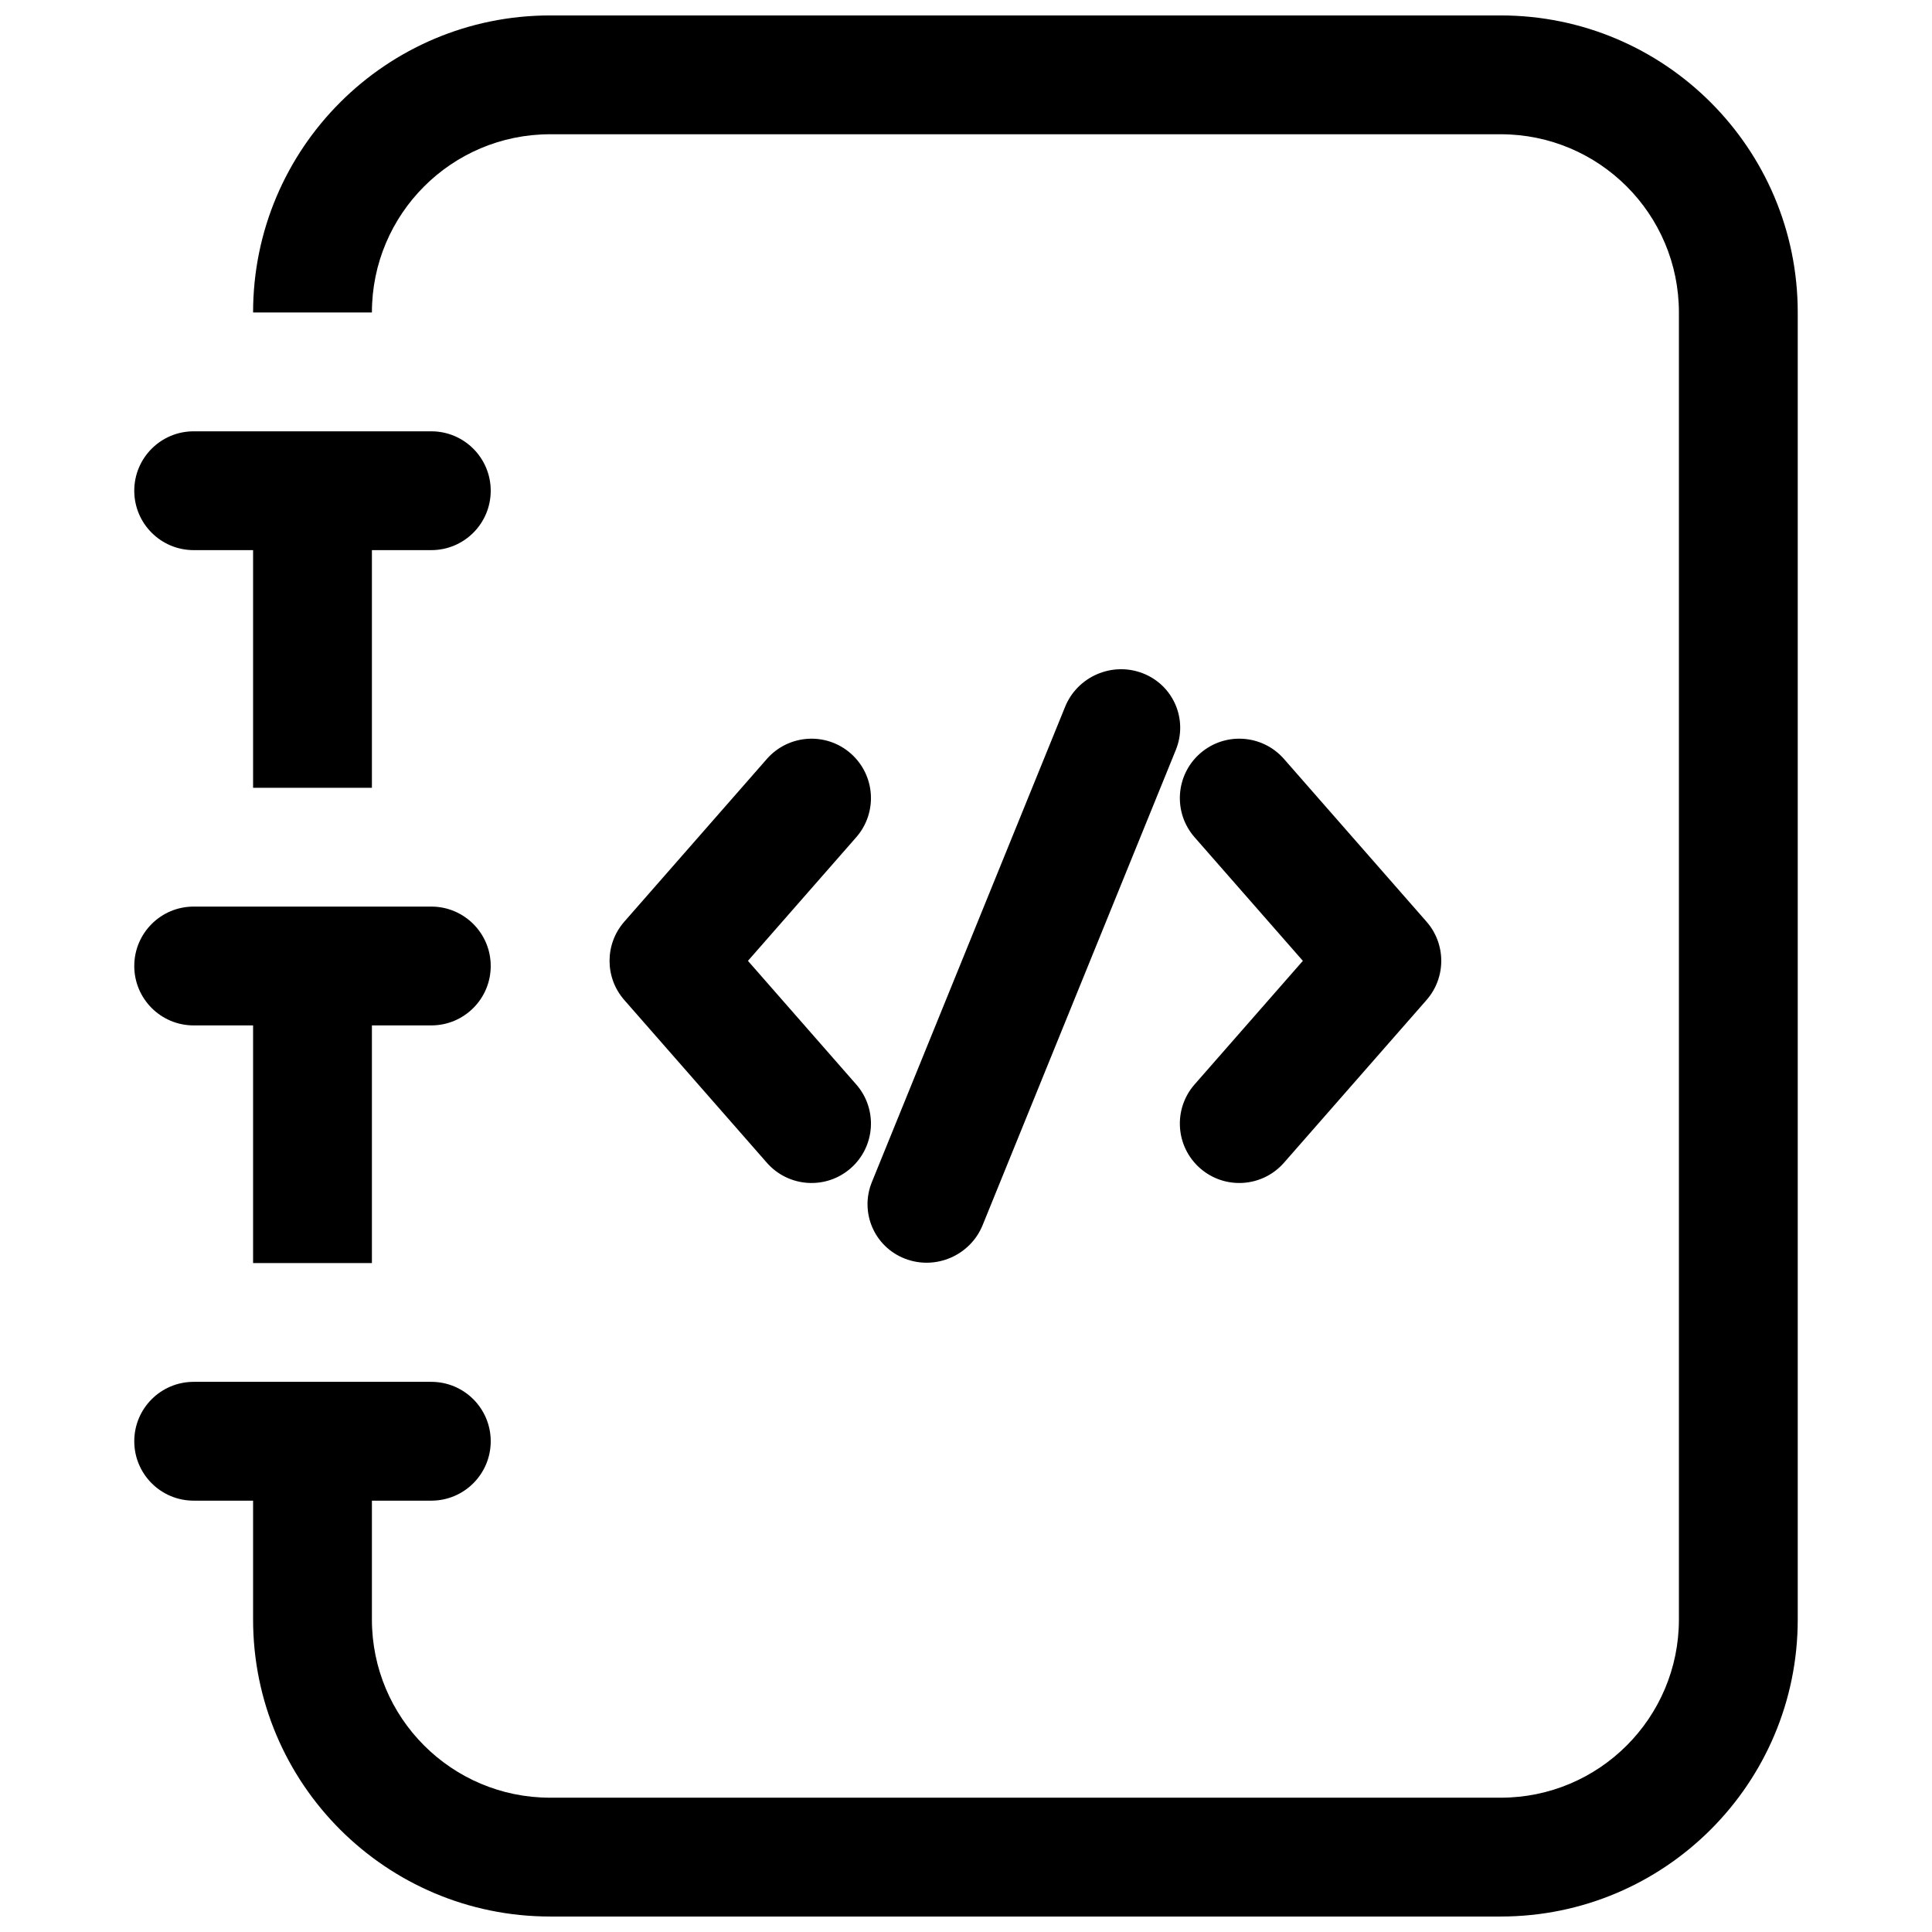 <?xml version="1.0" encoding="UTF-8"?>
<!-- Uploaded to: SVG Repo, www.svgrepo.com, Generator: SVG Repo Mixer Tools -->
<svg width="800px" height="800px" version="1.1" viewBox="144 144 512 512" xmlns="http://www.w3.org/2000/svg">
 <defs>
  <clipPath id="a">
   <path d="m179 148.09h442v503.81h-442z"/>
  </clipPath>
 </defs>
 <g clip-path="url(#a)">
  <path d="m289.79 148.09c-43.477 0-78.719 35.246-78.719 78.719h31.488c0-26.086 21.145-47.23 47.23-47.23h251.91c26.086 0 47.23 21.145 47.23 47.23v346.37c0 26.086-21.145 47.23-47.23 47.23h-251.91c-26.086 0-47.23-21.145-47.23-47.23v-31.488h15.742c8.695 0 15.746-7.051 15.746-15.746 0-8.695-7.051-15.742-15.746-15.742h-62.977c-8.695 0-15.742 7.047-15.742 15.742 0 8.695 7.047 15.746 15.742 15.746h15.746v31.488c0 43.477 35.242 78.719 78.719 78.719h251.91c43.477 0 78.719-35.242 78.719-78.719v-346.37c0-43.473-35.242-78.719-78.719-78.719z"/>
 </g>
 <path d="m211.07 289.79v62.977h31.488v-62.977h15.742c8.695 0 15.746-7.047 15.746-15.742s-7.051-15.746-15.746-15.746h-62.977c-8.695 0-15.742 7.051-15.742 15.746s7.047 15.742 15.742 15.742z"/>
 <path d="m211.07 478.72v-62.977h-15.746c-8.695 0-15.742-7.047-15.742-15.742s7.047-15.746 15.742-15.746h62.977c8.695 0 15.746 7.051 15.746 15.746s-7.051 15.742-15.746 15.742h-15.742v62.977z"/>
 <path d="m309.44 388.26c-5.203 5.938-5.203 14.809 0 20.75l37.785 43.129c5.731 6.539 15.676 7.195 22.215 1.465 6.543-5.727 7.199-15.676 1.469-22.215l-28.695-32.754 28.695-32.754c5.731-6.543 5.074-16.488-1.469-22.219-6.539-5.731-16.484-5.07-22.215 1.469z"/>
 <path d="m522.05 409.01-37.785 43.129c-5.734 6.539-15.68 7.195-22.219 1.465-6.543-5.727-7.199-15.676-1.469-22.215l28.695-32.754-28.695-32.754c-5.731-6.543-5.074-16.488 1.469-22.219 6.539-5.731 16.484-5.074 22.219 1.469l37.785 43.129c5.199 5.938 5.199 14.809 0 20.75z"/>
 <path d="m455.61 342.73c3.273-8.059-0.641-17.145-8.742-20.297-8.105-3.152-17.328 0.82-20.602 8.875l-51.207 125.95c-3.273 8.055 0.641 17.141 8.742 20.293 8.105 3.156 17.328-0.82 20.605-8.875z"/>
</svg>